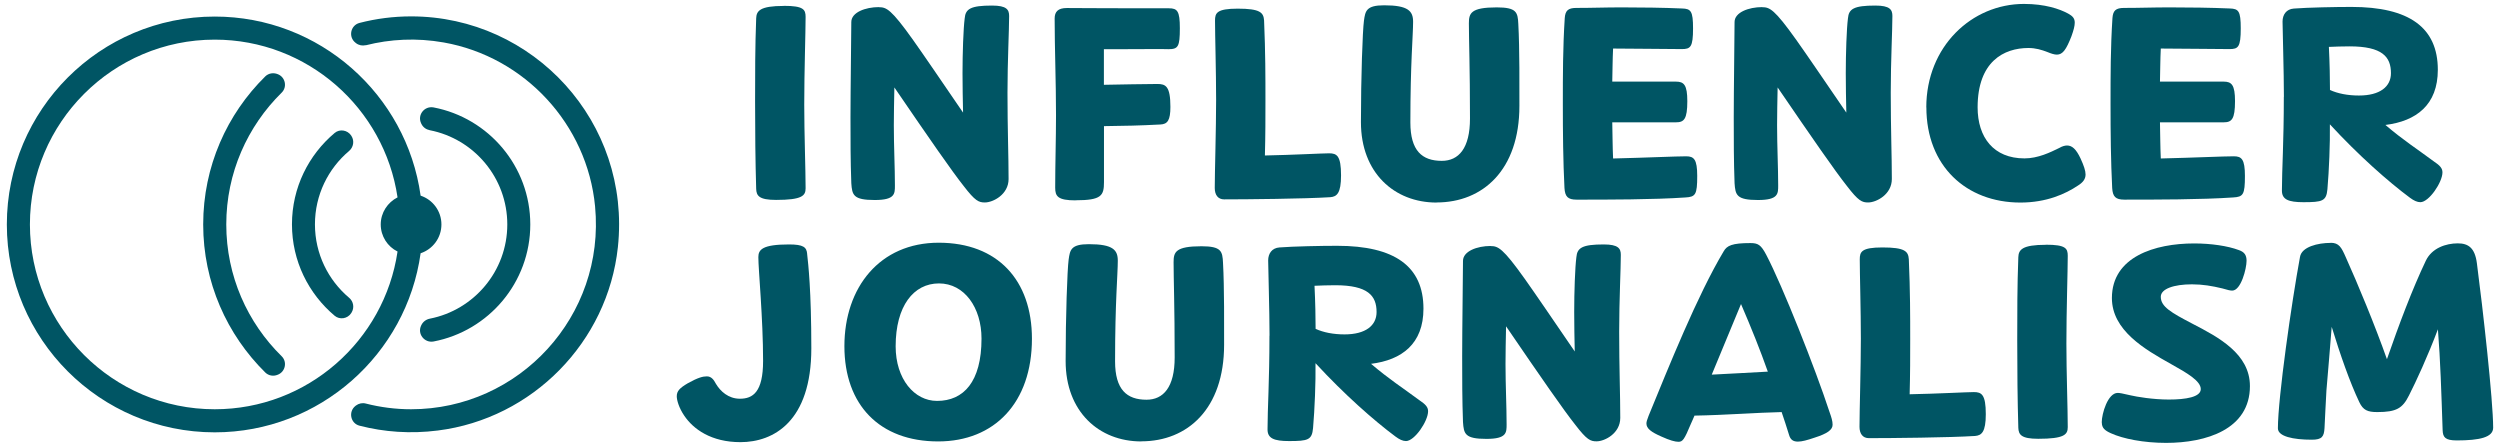 <svg xmlns="http://www.w3.org/2000/svg" width="235" height="42" viewBox="0 0 235 42" fill="none"><path d="M27.445 21.098C27.445 24.54 29.008 27.623 31.459 29.682C31.937 30.083 32.672 29.964 33.013 29.434C33.013 29.417 33.03 29.409 33.039 29.391C33.329 28.939 33.235 28.341 32.817 27.991C30.852 26.334 29.605 23.857 29.605 21.09C29.605 18.322 30.852 15.845 32.817 14.189C33.227 13.838 33.329 13.241 33.039 12.788C33.039 12.771 33.022 12.762 33.013 12.745C32.672 12.224 31.937 12.096 31.459 12.498C29.008 14.556 27.445 17.639 27.445 21.081V21.098Z" fill="#005564"></path><path d="M49.847 21.098C49.847 15.641 45.927 11.088 40.76 10.098C39.897 9.935 39.205 10.806 39.59 11.601C39.59 11.618 39.607 11.635 39.615 11.652C39.769 11.968 40.059 12.173 40.401 12.241C44.552 13.053 47.686 16.717 47.686 21.098C47.686 25.48 44.552 29.144 40.401 29.955C40.059 30.023 39.769 30.237 39.615 30.544C39.615 30.562 39.598 30.579 39.59 30.596C39.205 31.381 39.897 32.261 40.76 32.099C45.927 31.108 49.847 26.556 49.847 21.098Z" fill="#005564"></path><path d="M19.1 21.098C19.1 26.539 21.338 31.467 24.942 35.02C25.25 35.319 25.711 35.395 26.104 35.225C26.121 35.225 26.13 35.216 26.147 35.208C26.83 34.917 27.009 34.012 26.48 33.491C23.268 30.339 21.27 25.949 21.27 21.098C21.27 16.247 23.268 11.865 26.48 8.705C27.009 8.184 26.83 7.279 26.147 6.988C26.13 6.988 26.121 6.98 26.104 6.971C25.711 6.809 25.25 6.877 24.942 7.176C21.338 10.721 19.1 15.649 19.1 21.098Z" fill="#005564"></path><path d="M34.38 4.256C36.678 3.675 39.146 3.538 41.708 3.991C49.327 5.34 55.203 11.703 55.937 19.399C56.92 29.733 48.78 38.47 38.642 38.47C37.173 38.47 35.747 38.282 34.38 37.932C34.056 37.847 33.722 37.924 33.458 38.12C33.441 38.129 33.424 38.146 33.415 38.154C32.723 38.693 32.945 39.803 33.799 40.016C36.114 40.614 38.591 40.794 41.153 40.469C50.053 39.35 57.125 32.15 58.081 23.233C59.337 11.498 50.138 1.54 38.651 1.54C36.977 1.54 35.345 1.753 33.791 2.155C32.945 2.377 32.723 3.478 33.415 4.016C33.432 4.025 33.449 4.042 33.458 4.051C33.722 4.256 34.056 4.324 34.38 4.247V4.256Z" fill="#005564"></path><path d="M20.185 40.64C30.041 40.64 38.215 33.303 39.538 23.806C40.674 23.43 41.494 22.362 41.494 21.098C41.494 19.834 40.674 18.767 39.538 18.391C38.215 8.893 30.041 1.557 20.185 1.557C9.406 1.557 0.643 10.32 0.643 21.098C0.643 31.877 9.406 40.64 20.185 40.64ZM20.185 3.726C28.896 3.726 36.13 10.174 37.369 18.553C36.438 19.023 35.789 19.988 35.789 21.098C35.789 22.209 36.429 23.182 37.369 23.643C36.13 32.022 28.896 38.47 20.185 38.47C10.602 38.47 2.812 30.673 2.812 21.098C2.812 11.524 10.61 3.726 20.185 3.726Z" fill="#005564"></path><path d="M73.677 0.549C75.522 0.549 75.727 0.89 75.727 1.591C75.727 2.992 75.599 6.75 75.599 9.841C75.599 12.54 75.727 16.016 75.727 17.699C75.727 18.399 75.394 18.792 72.951 18.792C71.345 18.792 71.106 18.399 71.081 17.759C71.004 15.162 70.978 12.421 70.978 9.534C70.978 7.014 70.978 4.375 71.081 1.727C71.106 1.027 71.422 0.557 73.677 0.557V0.549Z" fill="#005564"></path><path d="M82.619 0.677C83.32 0.677 83.764 0.856 85.831 3.76C86.898 5.263 88.376 7.441 90.528 10.584C90.502 9.389 90.477 8.125 90.477 6.878C90.477 5.007 90.554 2.701 90.682 1.719C90.759 0.839 91.228 0.523 93.252 0.523C94.628 0.523 94.858 0.908 94.858 1.505C94.858 2.88 94.704 5.708 94.704 8.714C94.704 12.139 94.807 14.675 94.807 16.828C94.807 18.28 93.355 19.031 92.578 19.031C92.006 19.031 91.672 18.903 90.579 17.477C89.486 16.102 87.368 13.044 84.071 8.219C84.045 9.517 84.02 10.789 84.02 11.772C84.02 13.719 84.122 15.769 84.122 17.426C84.122 18.203 84.148 18.801 82.226 18.801C80.202 18.801 80.1 18.331 80.023 17.221C79.946 15.12 79.946 13.147 79.946 11.046C79.946 8.475 80.023 3.239 80.023 2.069C80.023 1.164 81.347 0.668 82.619 0.668V0.677Z" fill="#005564"></path><path d="M101.11 18.835C99.427 18.835 99.188 18.45 99.188 17.639C99.188 15.487 99.265 13.078 99.265 10.815C99.265 7.757 99.137 4.46 99.137 1.736C99.137 1.112 99.444 0.754 100.281 0.754C100.777 0.754 103.937 0.779 106.764 0.779H109.873C110.675 0.779 110.906 1.036 110.906 2.65C110.906 4.384 110.752 4.623 109.838 4.623C109.266 4.597 107.404 4.623 105.713 4.623H103.766V7.971C105.713 7.945 107.268 7.894 108.796 7.894C109.574 7.894 110.018 8.099 110.018 10.046C110.018 11.293 109.762 11.678 109.061 11.703C107.088 11.806 105.79 11.831 103.774 11.857V17.118C103.774 18.391 103.544 18.826 101.101 18.826L101.11 18.835Z" fill="#005564"></path><path d="M116.339 0.813C118.466 0.813 118.773 1.181 118.824 1.932C118.952 4.939 118.952 7.219 118.952 9.482C118.952 11.088 118.952 12.694 118.901 14.616C121.549 14.564 124.299 14.411 124.94 14.411C125.665 14.411 126.058 14.641 126.058 16.486C126.058 18.169 125.665 18.485 125.051 18.536C122.668 18.69 117.116 18.741 115.066 18.741C114.494 18.741 114.187 18.322 114.187 17.673C114.187 16.273 114.315 12.045 114.315 9.397C114.315 6.749 114.212 3.273 114.212 1.932C114.212 1.232 114.366 0.813 116.339 0.813Z" fill="#005564"></path><path d="M135.035 19.04C131.063 19.04 127.928 16.238 127.928 11.49C127.928 7.262 128.082 2.932 128.21 1.95C128.338 1.044 128.415 0.498 130.106 0.498C132.387 0.498 132.831 1.044 132.831 2.052C132.831 3.325 132.575 5.912 132.575 11.515C132.575 14.163 133.668 15.12 135.53 15.12C137.11 15.12 138.178 13.95 138.178 11.148C138.178 6.425 138.075 3.709 138.075 2.197C138.075 1.241 138.254 0.694 140.697 0.694C142.568 0.694 142.67 1.164 142.721 2.248C142.849 4.503 142.824 8.424 142.824 9.952C142.824 15.991 139.373 19.031 135.043 19.031L135.035 19.04Z" fill="#005564"></path><path d="M158.608 9.5C158.608 11.208 158.3 11.498 157.54 11.498H151.553C151.579 12.643 151.579 13.753 151.63 14.898C154.841 14.821 157.489 14.693 158.505 14.693C159.231 14.693 159.539 14.975 159.539 16.538C159.539 18.297 159.385 18.51 158.42 18.562C155.465 18.767 151.058 18.767 148.205 18.767C147.376 18.767 147.112 18.485 147.06 17.673C146.932 15.137 146.907 12.489 146.907 9.765C146.907 7.04 146.907 4.478 147.086 1.702C147.137 1.002 147.394 0.745 148.179 0.745C149.734 0.745 150.827 0.694 152.458 0.694C154.278 0.694 156.344 0.72 158.112 0.797C158.941 0.822 159.146 1.027 159.146 2.667C159.146 4.426 158.915 4.614 158.087 4.614C156.139 4.614 153.91 4.563 151.63 4.563C151.579 5.597 151.579 6.639 151.553 7.672H157.54C158.292 7.672 158.608 7.979 158.608 9.517V9.5Z" fill="#005564"></path><path d="M165.645 0.677C166.346 0.677 166.79 0.856 168.857 3.76C169.924 5.263 171.402 7.441 173.554 10.584C173.529 9.389 173.503 8.125 173.503 6.878C173.503 5.007 173.58 2.701 173.708 1.719C173.785 0.839 174.255 0.523 176.279 0.523C177.654 0.523 177.885 0.908 177.885 1.505C177.885 2.88 177.731 5.708 177.731 8.714C177.731 12.139 177.833 14.675 177.833 16.828C177.833 18.28 176.381 19.031 175.604 19.031C175.032 19.031 174.699 18.903 173.606 17.477C172.512 16.102 170.394 13.044 167.097 8.219C167.072 9.517 167.046 10.789 167.046 11.772C167.046 13.719 167.149 15.769 167.149 17.426C167.149 18.203 167.174 18.801 165.253 18.801C163.228 18.801 163.126 18.331 163.049 17.221C162.972 15.12 162.972 13.147 162.972 11.046C162.972 8.475 163.049 3.239 163.049 2.069C163.049 1.164 164.373 0.668 165.645 0.668V0.677Z" fill="#005564"></path><path d="M181.071 10.098C181.071 4.367 185.35 0.369 190.252 0.369C192.225 0.369 193.6 0.839 194.403 1.275C194.821 1.505 195.026 1.719 195.026 2.129C195.026 2.436 194.924 2.829 194.719 3.401C194.224 4.674 193.89 5.135 193.344 5.135C193.113 5.135 192.797 5.033 192.49 4.905C191.892 4.674 191.345 4.512 190.671 4.512C188.364 4.512 185.896 5.784 185.896 10.089C185.896 12.916 187.399 14.889 190.303 14.889C191.576 14.889 192.737 14.317 193.574 13.907C193.831 13.753 194.095 13.676 194.3 13.676C194.77 13.676 195.155 14.009 195.573 14.898C195.88 15.572 196.043 16.042 196.043 16.401C196.043 16.845 195.787 17.152 195.342 17.434C194.147 18.237 192.362 19.04 189.919 19.04C184.837 19.04 181.079 15.615 181.079 10.089L181.071 10.098Z" fill="#005564"></path><path d="M210.092 9.5C210.092 11.208 209.785 11.498 209.025 11.498H203.037C203.063 12.643 203.063 13.753 203.114 14.897C206.326 14.82 208.973 14.692 209.99 14.692C210.716 14.692 211.023 14.974 211.023 16.537C211.023 18.297 210.869 18.51 209.904 18.561C206.949 18.766 202.542 18.766 199.689 18.766C198.861 18.766 198.596 18.485 198.545 17.673C198.417 15.136 198.391 12.489 198.391 9.764C198.391 7.04 198.391 4.477 198.57 1.702C198.622 1.001 198.878 0.745 199.664 0.745C201.218 0.745 202.311 0.694 203.943 0.694C205.762 0.694 207.829 0.719 209.597 0.796C210.425 0.822 210.63 1.027 210.63 2.667C210.63 4.426 210.4 4.614 209.571 4.614C207.624 4.614 205.395 4.563 203.114 4.563C203.063 5.596 203.063 6.638 203.037 7.672H209.025C209.776 7.672 210.092 7.979 210.092 9.517V9.5Z" fill="#005564"></path><path d="M214.687 9.107C214.687 6.749 214.559 2.752 214.559 2.026C214.559 1.377 214.918 0.856 215.618 0.805C216.942 0.702 219.539 0.651 221.042 0.651C226.44 0.651 229.156 2.573 229.156 6.561C229.156 9.858 227.132 11.387 224.228 11.746C225.936 13.198 227.132 13.949 228.814 15.196C229.361 15.563 229.591 15.82 229.591 16.204C229.591 17.135 228.319 19.006 227.516 19.006C227.208 19.006 226.892 18.852 226.534 18.587C224.509 17.084 221.682 14.59 219.009 11.686C219.035 13.505 218.932 15.991 218.778 17.784C218.676 18.903 218.309 19.006 216.524 19.006C215.097 19.006 214.5 18.749 214.5 17.912C214.5 15.939 214.679 13.454 214.679 9.098L214.687 9.107ZM219.018 8.458C219.744 8.791 220.675 8.979 221.742 8.979C223.715 8.979 224.749 8.15 224.749 6.877C224.749 5.349 223.946 4.358 220.862 4.358C220.162 4.358 219.513 4.383 218.915 4.409C218.992 5.964 219.018 7.492 219.018 8.458Z" fill="#005564"></path><path d="M75.872 23.882C75.974 24.788 76.265 27.307 76.265 32.748C76.265 39.623 72.712 41.562 69.603 41.562C66.853 41.562 65.17 40.341 64.316 39.068C63.821 38.342 63.616 37.616 63.616 37.249C63.616 36.754 63.898 36.472 64.649 36.028C65.631 35.481 66.076 35.378 66.443 35.378C66.861 35.378 67.092 35.686 67.297 36.079C67.715 36.779 68.467 37.48 69.552 37.48C70.773 37.48 71.73 36.856 71.73 33.926C71.73 29.929 71.285 25.343 71.285 24.173C71.285 23.472 71.653 22.977 74.164 22.977C75.513 22.977 75.821 23.233 75.872 23.857V23.882Z" fill="#005564"></path><path d="M88.188 41.494C82.688 41.494 79.374 38.069 79.374 32.543C79.374 27.017 82.696 22.815 88.239 22.815C93.782 22.815 97.002 26.342 97.002 31.843C97.002 37.855 93.475 41.494 88.188 41.494ZM88.085 37.685C90.571 37.685 92.262 35.9 92.262 31.826C92.262 28.922 90.656 26.641 88.265 26.641C85.873 26.641 84.191 28.768 84.191 32.552C84.191 35.635 85.95 37.685 88.077 37.685H88.085Z" fill="#005564"></path><path d="M107.276 41.494C103.305 41.494 100.17 38.693 100.17 33.944C100.17 29.716 100.324 25.386 100.452 24.404C100.58 23.498 100.657 22.952 102.348 22.952C104.629 22.952 105.073 23.498 105.073 24.506C105.073 25.779 104.817 28.367 104.817 33.969C104.817 36.617 105.91 37.574 107.772 37.574C109.352 37.574 110.419 36.404 110.419 33.602C110.419 28.879 110.317 26.163 110.317 24.651C110.317 23.695 110.496 23.148 112.939 23.148C114.81 23.148 114.912 23.618 114.963 24.703C115.091 26.957 115.066 30.878 115.066 32.406C115.066 38.445 111.615 41.485 107.285 41.485L107.276 41.494Z" fill="#005564"></path><path d="M119.336 31.561C119.336 29.203 119.208 25.206 119.208 24.48C119.208 23.831 119.567 23.31 120.267 23.259C121.591 23.157 124.188 23.105 125.691 23.105C131.089 23.105 133.805 25.027 133.805 29.015C133.805 32.312 131.78 33.841 128.877 34.2C130.585 35.652 131.78 36.403 133.463 37.65C134.01 38.018 134.24 38.274 134.24 38.658C134.24 39.589 132.968 41.46 132.165 41.46C131.857 41.46 131.541 41.306 131.183 41.041C129.158 39.538 126.331 37.044 123.658 34.14C123.684 35.959 123.581 38.445 123.427 40.238C123.325 41.357 122.958 41.46 121.173 41.46C119.746 41.46 119.148 41.203 119.148 40.366C119.148 38.393 119.328 35.908 119.328 31.552L119.336 31.561ZM123.667 30.912C124.393 31.245 125.324 31.433 126.391 31.433C128.364 31.433 129.398 30.604 129.398 29.331C129.398 27.803 128.595 26.812 125.511 26.812C124.811 26.812 124.162 26.838 123.564 26.863C123.641 28.418 123.667 29.947 123.667 30.912Z" fill="#005564"></path><path d="M140.117 23.131C140.818 23.131 141.262 23.31 143.329 26.214C144.396 27.717 145.874 29.895 148.026 33.038C148.001 31.843 147.975 30.578 147.975 29.331C147.975 27.461 148.052 25.155 148.18 24.173C148.257 23.293 148.727 22.977 150.751 22.977C152.126 22.977 152.357 23.361 152.357 23.959C152.357 25.334 152.203 28.161 152.203 31.168C152.203 34.593 152.305 37.129 152.305 39.282C152.305 40.734 150.853 41.485 150.076 41.485C149.504 41.485 149.171 41.357 148.078 39.931C146.984 38.556 144.866 35.498 141.569 30.672C141.544 31.971 141.518 33.243 141.518 34.225C141.518 36.173 141.621 38.223 141.621 39.88C141.621 40.657 141.646 41.255 139.725 41.255C137.7 41.255 137.598 40.785 137.521 39.675C137.444 37.574 137.444 35.6 137.444 33.499C137.444 30.929 137.521 25.693 137.521 24.523C137.521 23.618 138.845 23.122 140.117 23.122V23.131Z" fill="#005564"></path><path d="M164.543 22.849C165.244 22.849 165.526 23.003 166.021 23.942C167.55 26.846 170.667 34.73 171.957 38.675C172.162 39.248 172.264 39.581 172.264 39.922C172.264 40.392 171.795 40.751 170.556 41.144C169.882 41.374 169.386 41.511 169.002 41.511C168.558 41.511 168.301 41.332 168.173 40.888C167.943 40.136 167.704 39.41 167.473 38.735C165.116 38.786 162.237 39.017 159.282 39.068C159.18 39.325 159.052 39.589 158.941 39.846C158.317 41.349 158.163 41.528 157.771 41.528C157.463 41.528 156.968 41.4 156.165 41.033C155.208 40.614 154.764 40.281 154.764 39.811C154.764 39.658 154.815 39.478 154.969 39.085C156.865 34.473 159.53 27.803 162.024 23.626C162.331 23.08 162.827 22.849 164.543 22.849ZM166.175 34.934C165.449 32.885 164.672 30.937 163.655 28.58L160.905 35.216C162.664 35.139 164.561 35.011 166.166 34.934H166.175Z" fill="#005564"></path><path d="M176.945 23.259C179.072 23.259 179.379 23.626 179.43 24.378C179.559 27.384 179.559 29.665 179.559 31.928C179.559 33.534 179.559 35.139 179.507 37.061C182.155 37.01 184.905 36.856 185.546 36.856C186.272 36.856 186.665 37.087 186.665 38.932C186.665 40.614 186.272 40.93 185.657 40.981C183.274 41.135 177.722 41.186 175.672 41.186C175.1 41.186 174.793 40.768 174.793 40.119C174.793 38.718 174.921 34.49 174.921 31.843C174.921 29.195 174.818 25.719 174.818 24.378C174.818 23.677 174.972 23.259 176.945 23.259Z" fill="#005564"></path><path d="M192.319 23.003C194.164 23.003 194.369 23.344 194.369 24.045C194.369 25.445 194.241 29.203 194.241 32.295C194.241 34.994 194.369 38.47 194.369 40.153C194.369 40.853 194.036 41.246 191.593 41.246C189.987 41.246 189.748 40.853 189.722 40.213C189.646 37.616 189.62 34.874 189.62 31.988C189.62 29.468 189.62 26.829 189.722 24.181C189.748 23.481 190.064 23.011 192.319 23.011V23.003Z" fill="#005564"></path><path d="M197.563 39.709C197.563 38.88 198.135 36.933 199.066 36.933C199.22 36.933 199.536 36.984 200.287 37.164C200.834 37.292 202.363 37.557 203.866 37.557C205.472 37.557 206.872 37.326 206.872 36.574C206.872 35.823 205.651 35.097 204.071 34.217C201.611 32.842 198.519 31.057 198.519 28.016C198.519 24.13 202.568 22.883 206.249 22.883C207.829 22.883 209.409 23.114 210.451 23.507C210.972 23.686 211.177 23.977 211.177 24.515C211.177 25.241 210.656 27.316 209.827 27.316C209.648 27.316 209.409 27.265 208.897 27.111C207.94 26.88 207.052 26.727 206.044 26.727C204.361 26.727 203.114 27.145 203.114 27.897C203.114 28.828 204.071 29.374 206.095 30.433C208.555 31.706 211.493 33.261 211.493 36.292C211.493 40.367 207.368 41.631 203.61 41.631C201.509 41.631 199.561 41.246 198.425 40.725C197.853 40.469 197.571 40.23 197.571 39.717L197.563 39.709Z" fill="#005564"></path><path d="M219.086 22.823C219.863 22.823 220.093 23.242 220.512 24.199C221.631 26.684 223.236 30.553 224.372 33.764C225.517 30.468 226.755 27.179 228.028 24.506C228.6 23.31 229.924 22.875 231.034 22.875C232.016 22.875 232.64 23.293 232.828 24.745C233.374 28.896 234.357 37.633 234.357 40.204C234.357 41.11 233.084 41.4 230.932 41.4C229.839 41.4 229.634 41.093 229.608 40.443C229.48 36.737 229.403 33.986 229.164 30.954C228.182 33.551 227.114 35.857 226.439 37.181C225.841 38.377 225.269 38.735 223.459 38.735C222.553 38.735 222.135 38.556 221.776 37.804C220.896 35.959 219.982 33.346 219.18 30.724C219.026 32.748 218.846 34.747 218.684 36.711C218.607 38.035 218.556 39.256 218.505 40.238C218.454 41.041 218.274 41.332 217.309 41.332C215.55 41.332 214.123 41.024 214.123 40.264C214.123 37.411 215.422 28.358 216.199 24.156C216.352 23.199 217.881 22.832 219.077 22.832L219.086 22.823Z" fill="#005564"></path></svg>